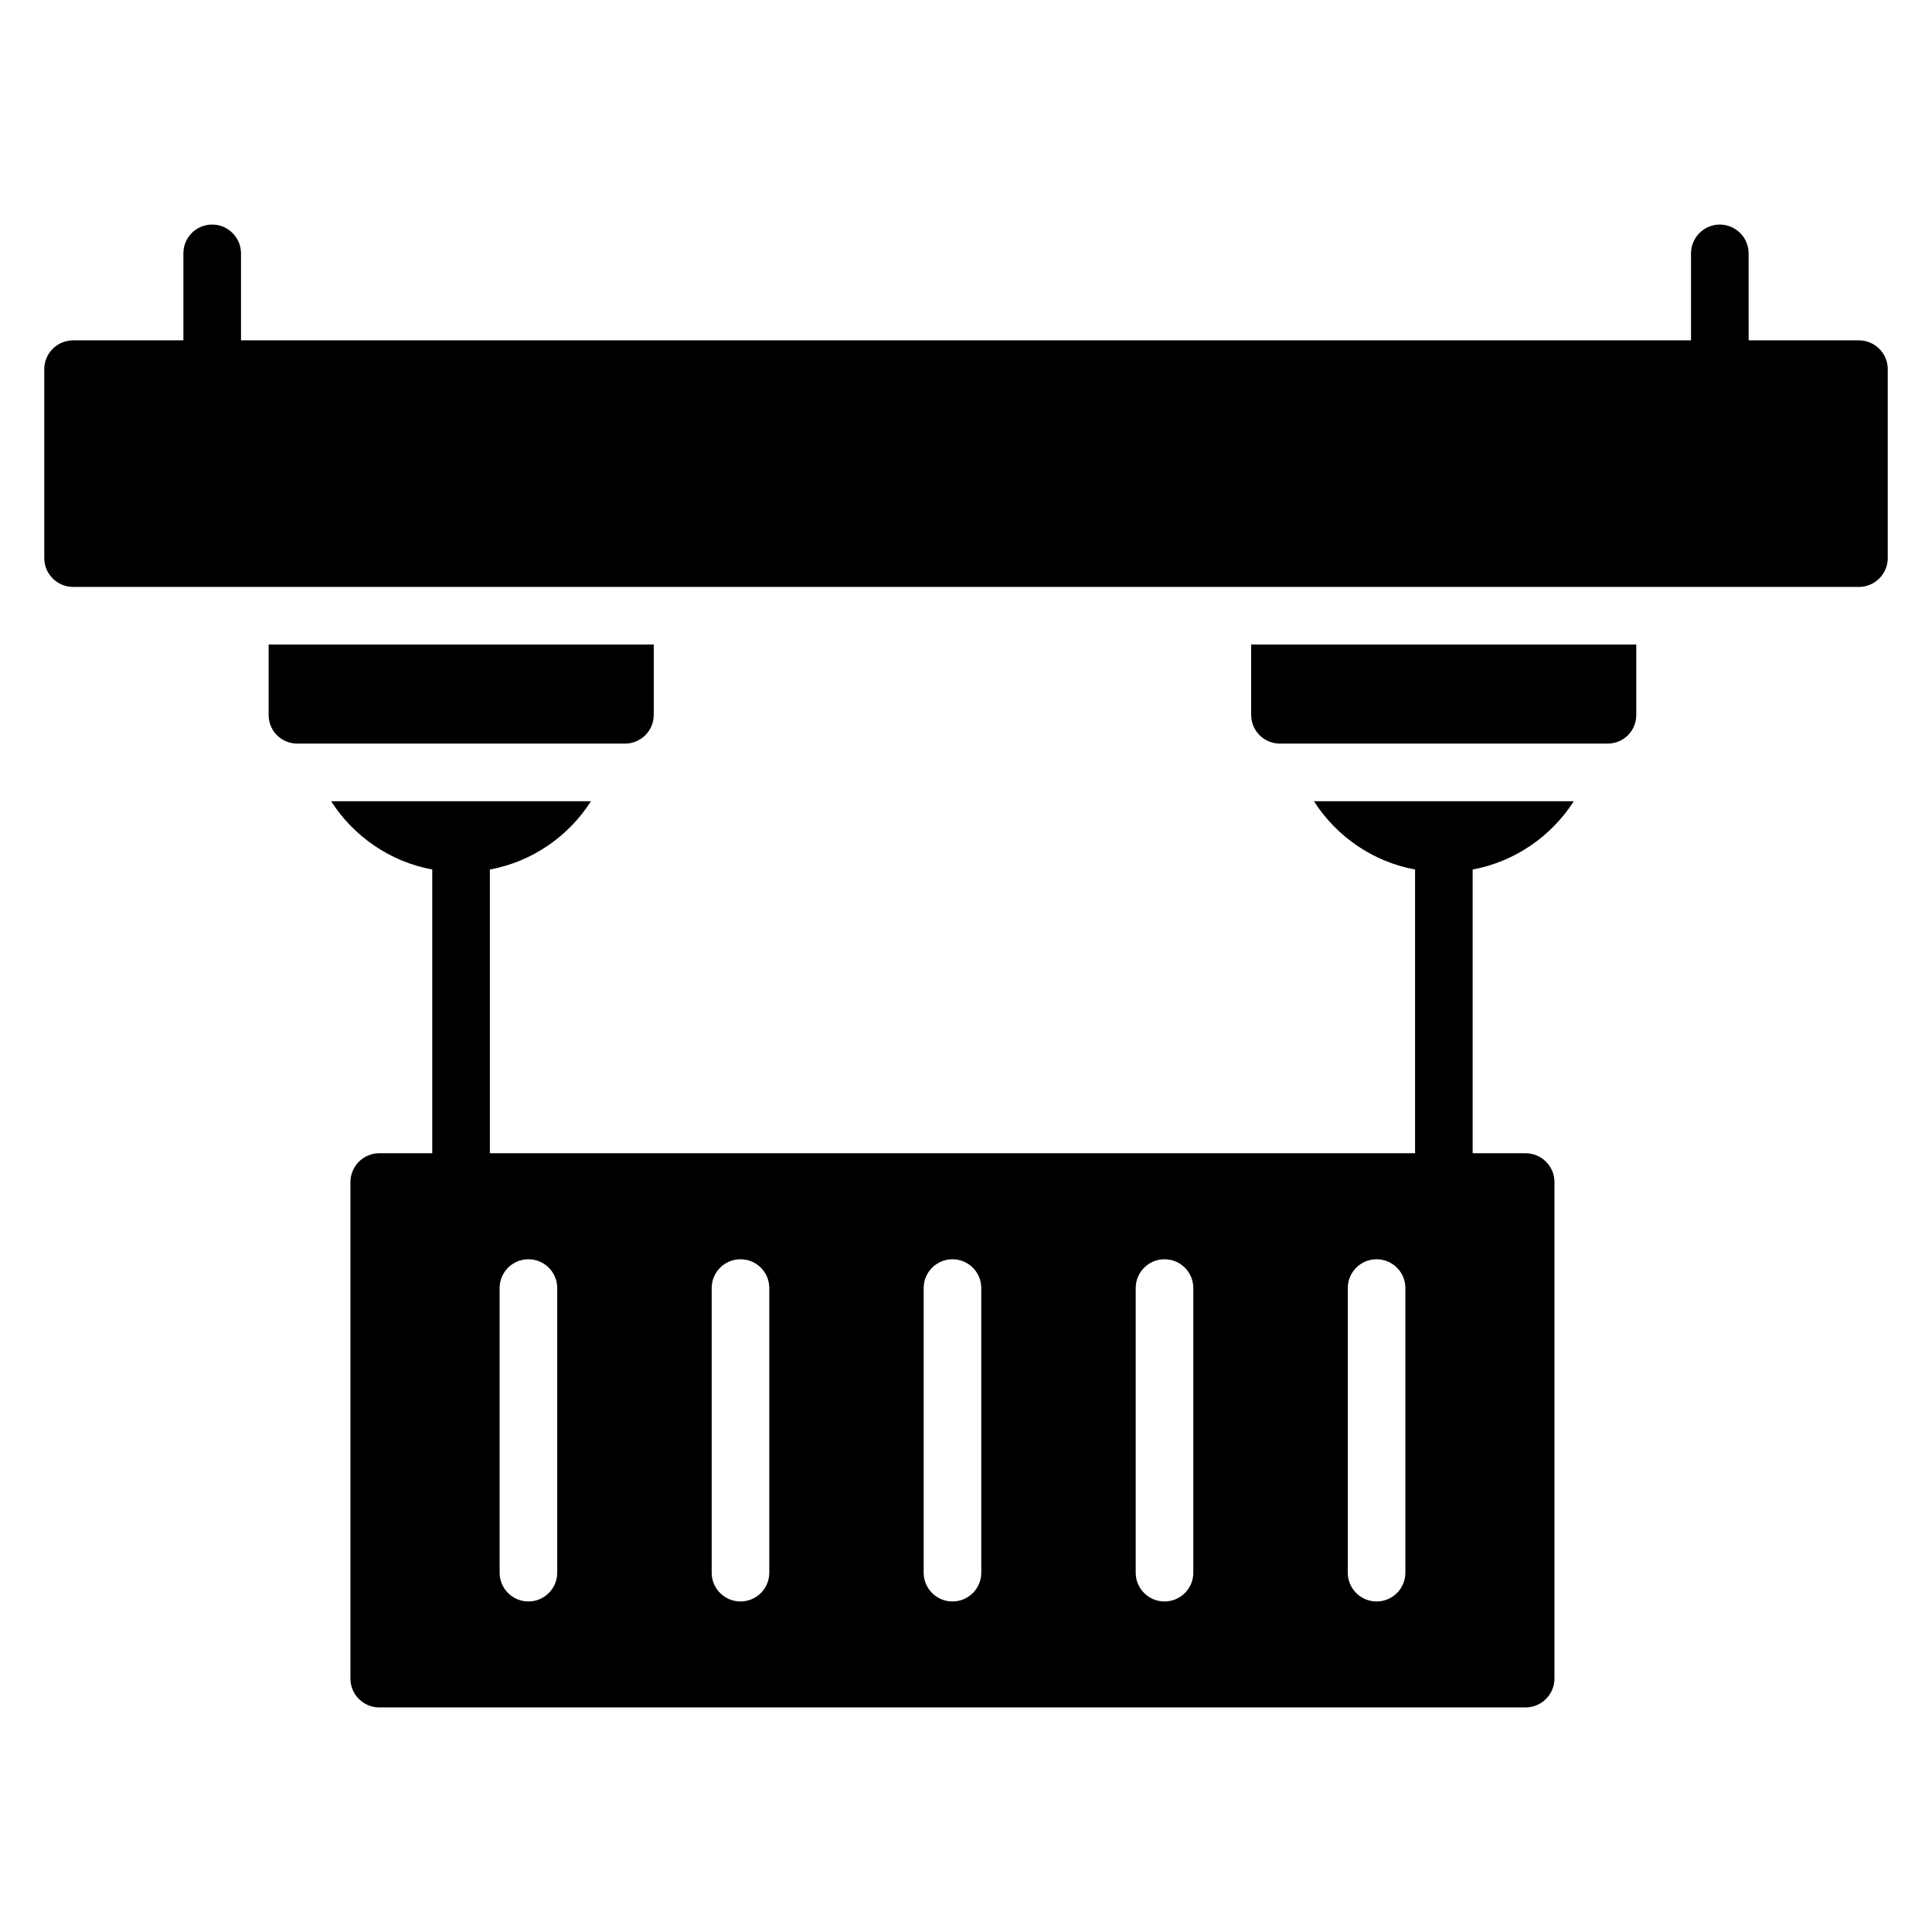 <?xml version="1.0" encoding="UTF-8"?>
<!-- Uploaded to: ICON Repo, www.svgrepo.com, Generator: ICON Repo Mixer Tools -->
<svg fill="#000000" width="800px" height="800px" version="1.1" viewBox="144 144 512 512" xmlns="http://www.w3.org/2000/svg">
 <g>
  <path d="m636.64 234.2h-29.234l-0.004-23.055c0-4.199-3.434-7.633-7.633-7.633s-7.633 3.434-7.633 7.633v23.055h-384.27v-23.055c0-4.199-3.434-7.633-7.633-7.633-4.273 0-7.633 3.434-7.633 7.633v23.055h-29.238c-4.199 0-7.633 3.434-7.633 7.633v50.074c0 4.199 3.434 7.633 7.633 7.633h473.28c4.199 0 7.633-3.434 7.633-7.633v-50.074c0-4.199-3.434-7.633-7.633-7.633z"/>
  <path d="m317.25 333.43v-18.625h-102.06v18.625c0 4.273 3.359 7.633 7.633 7.633h86.793c4.199 0 7.633-3.356 7.633-7.633z"/>
  <path d="m475.57 333.43c0 4.273 3.434 7.633 7.633 7.633h86.793c4.273 0 7.633-3.359 7.633-7.633v-18.625h-102.06z"/>
  <path d="m561.07 356.34h-68.855c5.953 9.312 15.574 16.031 26.793 18.09v75.191h-245.19v-75.191c11.223-2.062 20.84-8.777 26.793-18.09h-68.855c5.953 9.312 15.648 16.031 26.793 18.09v75.191h-14.047c-4.199 0-7.633 3.434-7.633 7.633v131.6c0 4.199 3.434 7.633 7.633 7.633h303.81c4.199 0 7.633-3.434 7.633-7.633l0.004-131.6c0-4.199-3.434-7.633-7.633-7.633h-14.047v-75.191c11.148-2.059 20.84-8.777 26.797-18.09zm-269.4 204.43c0 4.223-3.414 7.633-7.633 7.633-4.223 0-7.633-3.414-7.633-7.633v-75.418c0-4.223 3.414-7.633 7.633-7.633 4.223 0 7.633 3.414 7.633 7.633zm56.199 0c0 4.223-3.414 7.633-7.633 7.633-4.223 0-7.633-3.414-7.633-7.633v-75.418c0-4.223 3.414-7.633 7.633-7.633 4.223 0 7.633 3.414 7.633 7.633zm56.18 0c0 4.223-3.414 7.633-7.633 7.633-4.223 0-7.633-3.414-7.633-7.633v-75.418c0-4.223 3.414-7.633 7.633-7.633 4.223 0 7.633 3.414 7.633 7.633zm56.191 0c0 4.223-3.414 7.633-7.633 7.633-4.223 0-7.633-3.414-7.633-7.633v-75.418c0-4.223 3.414-7.633 7.633-7.633 4.223 0 7.633 3.414 7.633 7.633zm56.199 0c0 4.223-3.414 7.633-7.633 7.633-4.223 0-7.633-3.414-7.633-7.633v-75.418c0-4.223 3.414-7.633 7.633-7.633 4.223 0 7.633 3.414 7.633 7.633z"/>
 </g>
</svg>